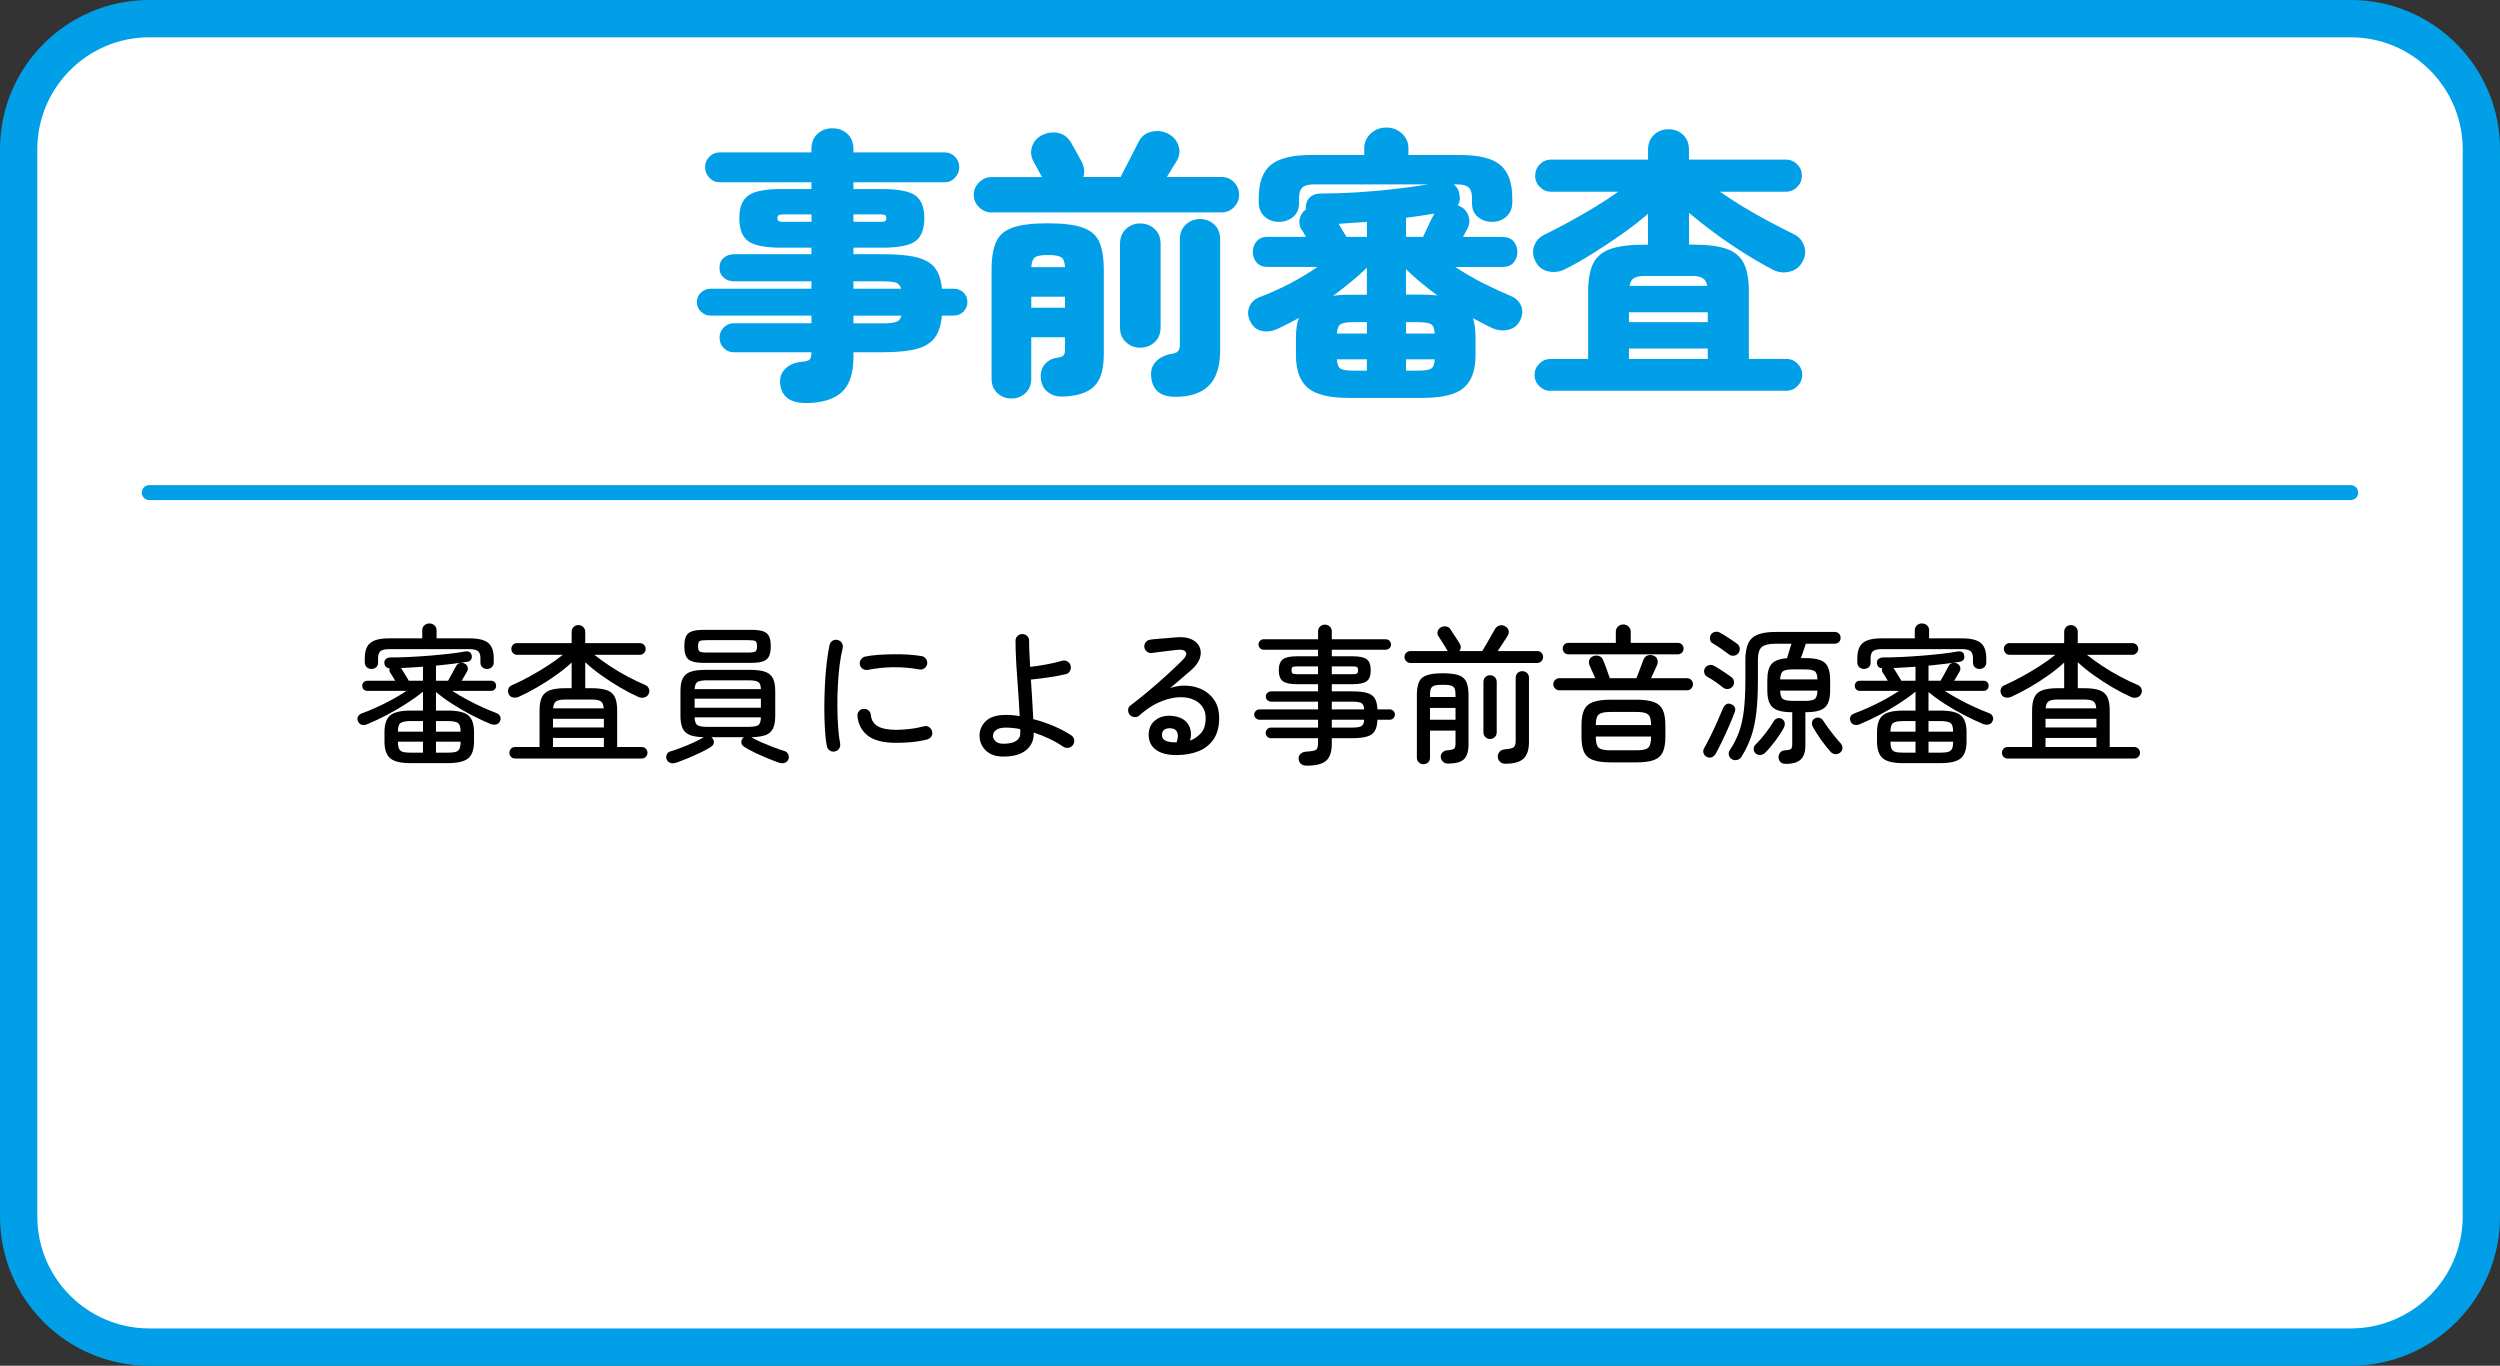 <?xml version="1.0" encoding="UTF-8"?>
<svg id="_レイヤー_2" data-name="レイヤー 2" xmlns="http://www.w3.org/2000/svg" viewBox="0 0 335 183.01">
  <rect x="0" y="0" width="335" height="183.01" fill="#333333" stroke="none"/>
  <defs>
    <style>
      .cls-1 {
        fill: #009fe8;
      }

      .cls-2 {
        fill: #fff;
      }

      .cls-3 {
        fill: none;
        stroke: #009fe8;
        stroke-linecap: round;
        stroke-linejoin: round;
        stroke-width: 2px;
      }
    </style>
  </defs>
  <g id="_レイアウト" data-name="レイアウト">
    <g>
      <g>
        <rect class="cls-2" x="2.5" y="2.5" width="330" height="178.01" rx="17.5" ry="17.5"/>
        <path class="cls-1" d="M315,5c8.27,0,15,6.73,15,15v143.01c0,8.27-6.73,15-15,15H20c-8.27,0-15-6.73-15-15V20c0-8.27,6.73-15,15-15h295M315,0H20C8.95,0,0,8.95,0,20v143.01c0,11.05,8.95,20,20,20h295c11.05,0,20-8.95,20-20V20c0-11.05-8.95-20-20-20h0Z"/>
      </g>
      <line class="cls-3" x1="20" y1="66.01" x2="315" y2="66.01"/>
      <g>
        <path class="cls-1" d="M107.9,54c-.96,0-1.74-.2-2.32-.61s-.92-1.04-1.03-1.9c-.1-.81.11-1.49.63-2.03.52-.54,1.25-.87,2.18-.97.58-.05.96-.15,1.12-.3.17-.15.25-.48.25-.99h-10.41c-.53,0-.98-.19-1.35-.57-.37-.38-.55-.84-.55-1.37s.18-.99.55-1.37c.37-.38.82-.57,1.35-.57h10.41v-1.03h-13.53c-.48,0-.91-.18-1.27-.53-.37-.35-.55-.78-.55-1.29s.18-.93.55-1.27c.37-.34.79-.51,1.27-.51h13.53v-.99h-10.34c-.56,0-1.03-.16-1.41-.49-.38-.33-.57-.77-.57-1.33s.19-1,.57-1.33c.38-.33.85-.49,1.41-.49h10.34v-.87h-4.03c-2.15,0-3.63-.29-4.43-.87-.8-.58-1.2-1.61-1.2-3.08s.4-2.46,1.2-3.04c.8-.58,2.27-.87,4.43-.87h4.03v-.91h-12.31c-.53,0-.99-.2-1.37-.61-.38-.4-.57-.87-.57-1.41s.19-.99.57-1.39c.38-.39.84-.59,1.37-.59h12.31v-.42c0-.89.27-1.58.82-2.07.54-.49,1.21-.74,2-.74s1.45.25,1.99.74c.54.49.82,1.18.82,2.07v.42h12.24c.53,0,.99.2,1.37.59.38.39.57.85.57,1.39s-.19,1-.57,1.41c-.38.41-.84.61-1.37.61h-12.24v.91h3.84c2.18,0,3.67.29,4.46.87.8.58,1.2,1.6,1.2,3.04s-.4,2.5-1.2,3.08c-.8.58-2.29.87-4.46.87h-3.84v.87h3.95c1.9,0,3.41.14,4.52.42,1.12.28,1.93.75,2.45,1.42.52.67.83,1.6.93,2.79h1.6c.51,0,.94.17,1.29.51.35.34.53.77.53,1.27s-.18.94-.53,1.29c-.36.35-.79.53-1.29.53h-1.6c-.1,1.22-.41,2.19-.91,2.91-.51.72-1.32,1.24-2.43,1.54-1.11.3-2.63.46-4.56.46h-3.95v.61c0,2.23-.53,3.82-1.6,4.77-1.06.95-2.69,1.43-4.86,1.43ZM104.86,29.72h3.88v-.99h-3.88c-.23,0-.4.03-.51.09-.11.06-.17.2-.17.4,0,.23.06.37.17.42.11.05.29.08.51.08ZM114.36,29.72h3.72c.23,0,.4-.02.51-.08.11-.05.17-.19.17-.42,0-.2-.06-.34-.17-.4-.11-.06-.29-.09-.51-.09h-3.72v.99ZM114.36,38.69h6.38c-.1-.43-.34-.7-.7-.82-.37-.11-.94-.17-1.73-.17h-3.95v.99ZM114.36,43.33h3.95c.81,0,1.4-.06,1.77-.19.37-.13.6-.4.7-.84h-6.42v1.03Z"/>
        <path class="cls-1" d="M132.87,28.47c-.63,0-1.19-.23-1.67-.7-.48-.47-.72-1.02-.72-1.65s.24-1.22.72-1.69c.48-.47,1.04-.7,1.67-.7h6.76c-.2-.38-.43-.8-.68-1.25-.25-.46-.41-.73-.46-.84-.36-.66-.42-1.33-.19-2.01.23-.68.67-1.19,1.33-1.52.73-.35,1.47-.45,2.2-.29.73.17,1.3.6,1.71,1.31.05.08.18.3.38.68s.41.76.63,1.14c.22.38.35.62.4.72.35.71.43,1.39.23,2.05h4.98c.2-.41.47-.94.82-1.6.34-.66.67-1.29.97-1.88.3-.6.49-.97.57-1.12.35-.78.93-1.27,1.73-1.46s1.55-.11,2.26.25c.68.35,1.15.87,1.39,1.56.24.68.18,1.36-.17,2.01-.1.18-.28.48-.55.89-.27.42-.54.87-.82,1.35h7.33c.66,0,1.22.23,1.67.7s.68,1.03.68,1.69-.23,1.18-.68,1.65c-.46.47-1.01.7-1.67.7h-30.82ZM135.53,53.4c-.74,0-1.36-.24-1.88-.72-.52-.48-.78-1.13-.78-1.94v-14.59c0-1.6.2-2.84.61-3.74.4-.9,1.15-1.54,2.24-1.92,1.09-.38,2.65-.57,4.67-.57s3.58.19,4.67.57c1.09.38,1.84,1.02,2.24,1.92.4.9.61,2.15.61,3.74v11.29c0,2.08-.44,3.53-1.33,4.37s-2.29,1.28-4.22,1.33c-.76.02-1.42-.18-1.98-.63-.56-.44-.86-1.07-.91-1.88-.05-.78.15-1.41.59-1.88.44-.47.98-.74,1.62-.82.38-.05.65-.14.8-.27.15-.13.23-.39.23-.8v-1.67h-4.52v5.55c0,.81-.26,1.46-.78,1.94-.52.48-1.15.72-1.88.72ZM138.19,35.8h4.52c-.03-.68-.2-1.13-.51-1.33-.32-.2-.91-.3-1.77-.3s-1.44.1-1.73.3c-.29.2-.46.65-.51,1.33ZM138.19,41.24h4.52v-1.48h-4.52v1.48ZM152.78,46.59c-.74,0-1.37-.25-1.9-.74-.53-.49-.8-1.15-.8-1.96v-11.21c0-.84.27-1.5.8-2,.53-.49,1.17-.74,1.9-.74s1.41.25,1.94.74c.53.49.8,1.16.8,2v11.21c0,.81-.27,1.46-.8,1.96-.53.49-1.18.74-1.94.74ZM157.45,53.17c-1.93,0-2.99-.87-3.19-2.62-.1-.81.09-1.49.57-2.03.48-.54,1.17-.91,2.05-1.08.51-.08.84-.2.99-.38s.23-.48.23-.91v-14.06c0-.84.27-1.5.8-2,.53-.49,1.17-.74,1.9-.74s1.4.25,1.92.74c.52.49.78,1.16.78,2v14.86c0,2.13-.5,3.7-1.5,4.71s-2.51,1.52-4.54,1.52Z"/>
        <path class="cls-1" d="M180.77,53.32c-2.63,0-4.48-.45-5.53-1.35-1.05-.9-1.58-2.35-1.58-4.35v-2.43c0-1.04.13-1.9.38-2.58-.46.25-.92.5-1.39.74-.47.24-.92.46-1.35.67-.74.35-1.45.47-2.15.34-.7-.13-1.22-.53-1.58-1.22s-.42-1.34-.19-1.96c.23-.62.68-1.07,1.37-1.35,1.39-.53,2.74-1.13,4.03-1.8s2.55-1.43,3.76-2.26h-6.69c-.63,0-1.12-.2-1.46-.59-.34-.39-.51-.87-.51-1.43s.17-1.03.51-1.42c.34-.39.83-.59,1.46-.59h5.13c-.13-.23-.24-.44-.34-.63-.1-.19-.18-.3-.23-.32-.28-.46-.36-.94-.25-1.46.11-.52.39-.94.82-1.27v-.08c-.03-.68.17-1.2.57-1.56.41-.35.95-.52,1.63-.49,1.39,0,2.92-.05,4.58-.15,1.66-.1,3.33-.25,5-.44s3.22-.4,4.64-.63h-15.35c-.74,0-1.25.14-1.54.42-.29.28-.44.75-.44,1.41v.68c0,.81-.27,1.43-.8,1.86-.53.43-1.17.65-1.9.65s-1.37-.23-1.9-.7c-.53-.47-.8-1.11-.8-1.92v-.53c0-2.1.54-3.6,1.62-4.48,1.08-.89,2.87-1.33,5.38-1.33h7.14v-.87c0-.81.29-1.48.87-2.01.58-.53,1.28-.8,2.09-.8s1.51.27,2.09.8c.58.53.87,1.2.87,2.01v.87h6.92c2.51,0,4.3.44,5.38,1.33,1.08.89,1.62,2.38,1.62,4.48v.53c0,.81-.27,1.45-.8,1.92-.53.47-1.17.7-1.9.7s-1.37-.21-1.9-.65c-.53-.43-.8-1.05-.8-1.86v-.68c0-.66-.15-1.13-.44-1.41-.29-.28-.8-.42-1.54-.42h-.49c.35.23.6.57.72,1.03.2.76.15,1.34-.15,1.75.03.03.04.04.06.04.01,0,.03.01.06.04.63.25,1.06.69,1.29,1.31.23.62.18,1.22-.15,1.81l-.57,1.06h5.28c.66,0,1.16.2,1.5.59.34.39.51.87.51,1.42s-.17,1.03-.51,1.43c-.34.39-.84.59-1.5.59h-6.31c1.27.84,2.56,1.58,3.88,2.24,1.32.66,2.5,1.2,3.53,1.63.68.28,1.15.72,1.41,1.33.25.61.21,1.24-.11,1.9-.33.71-.87,1.15-1.62,1.31-.75.17-1.48.08-2.18-.25-.43-.2-.86-.41-1.27-.63-.42-.21-.84-.44-1.27-.67.23.71.34,1.56.34,2.55v2.43c0,2-.53,3.45-1.58,4.35-1.05.9-2.89,1.35-5.53,1.35h-9.84ZM178.64,39.64c.33-.05.67-.09,1.03-.11.35-.02.72-.04,1.1-.04h2.39v-3.61c-1.27,1.22-2.77,2.47-4.52,3.76ZM179.13,44.69h4.03v-1.52h-1.82c-.84,0-1.4.09-1.69.27-.29.18-.46.6-.51,1.25ZM181.34,49.67h1.82v-1.52h-4.03c.05.66.22,1.08.51,1.25.29.18.86.27,1.69.27ZM180.43,31.74h2.74v-2.01c-.63.05-1.27.1-1.92.13-.65.04-1.27.08-1.88.13.2.33.41.67.61,1.01.2.34.35.59.46.74ZM188.41,31.74h2.28c.2-.43.46-.97.76-1.62s.54-1.12.72-1.42l.04-.08c-.58.1-1.2.2-1.84.29-.65.09-1.3.18-1.96.28v2.55ZM192.62,39.6c-.79-.58-1.53-1.17-2.24-1.75-.71-.58-1.37-1.18-1.98-1.79v3.42h2.2c.73,0,1.41.04,2.01.11ZM188.41,44.69h3.84c-.03-.66-.19-1.08-.49-1.25-.3-.18-.89-.27-1.75-.27h-1.6v1.52ZM188.41,49.67h1.6c.86,0,1.44-.09,1.75-.27.3-.18.47-.6.49-1.25h-3.84v1.52Z"/>
        <path class="cls-1" d="M207.72,52.37c-.56,0-1.04-.21-1.46-.63s-.63-.92-.63-1.5.21-1.08.63-1.5.91-.63,1.46-.63h5.09v-8.97c0-1.67.23-2.96.7-3.88.47-.91,1.25-1.55,2.36-1.92,1.1-.37,2.6-.55,4.5-.55h.46v-4.14c-1.01.89-2.17,1.79-3.46,2.7-1.29.91-2.6,1.78-3.91,2.6-1.32.82-2.56,1.53-3.72,2.11-.74.38-1.5.48-2.3.3-.8-.18-1.38-.66-1.73-1.44-.33-.66-.37-1.32-.13-1.98.24-.66.69-1.15,1.35-1.48.99-.48,2.06-1.04,3.23-1.67,1.17-.63,2.33-1.3,3.5-2.01,1.17-.71,2.23-1.41,3.19-2.09h-9.01c-.58,0-1.08-.21-1.5-.63-.42-.42-.63-.92-.63-1.5s.21-1.12.63-1.54.92-.63,1.5-.63h13v-1.33c0-.84.27-1.5.8-2s1.18-.74,1.94-.74,1.41.25,1.94.74.8,1.16.8,2v1.33h13c.58,0,1.08.21,1.5.63s.63.93.63,1.54-.21,1.08-.63,1.5c-.42.42-.92.63-1.5.63h-8.85c.96.68,2.03,1.37,3.19,2.07,1.17.7,2.33,1.36,3.5,1.98,1.17.62,2.24,1.17,3.23,1.65.66.33,1.11.84,1.35,1.52.24.68.2,1.36-.13,2.01-.38.79-.97,1.28-1.77,1.48-.8.2-1.57.11-2.3-.27-1.17-.61-2.42-1.33-3.76-2.17s-2.66-1.73-3.95-2.68c-1.29-.95-2.46-1.87-3.5-2.76v4.26h.46c1.92,0,3.43.18,4.52.55,1.09.37,1.87,1.01,2.34,1.92.47.91.7,2.2.7,3.88v8.97h5.02c.58,0,1.08.21,1.5.63s.63.92.63,1.5-.21,1.08-.63,1.5-.92.63-1.5.63h-31.62ZM218.28,43.17h10.56v-1.33h-10.56v1.33ZM218.28,48.11h10.56v-1.41h-10.56v1.41ZM218.36,38.31h10.41c-.1-.51-.3-.85-.61-1.04s-.77-.29-1.41-.29h-6.38c-.63,0-1.11.1-1.42.29-.32.19-.51.54-.59,1.04Z"/>
      </g>
      <g>
        <path d="M55,102.26c-1.31,0-2.21-.22-2.72-.66s-.76-1.19-.76-2.24v-1.24c0-1.07.25-1.82.76-2.25.51-.43,1.41-.65,2.72-.65h1.68v-2.54c-.61.51-1.34,1.03-2.19,1.58-.85.55-1.73,1.06-2.64,1.54s-1.79.89-2.63,1.24c-.24.11-.47.14-.7.09s-.4-.18-.52-.41c-.12-.24-.14-.46-.05-.66.09-.2.24-.35.47-.44.63-.23,1.29-.5,2-.82.71-.32,1.41-.67,2.11-1.05.7-.38,1.35-.77,1.95-1.17h-5.26c-.21,0-.38-.07-.5-.2s-.18-.29-.18-.48.06-.35.18-.48.29-.2.5-.2h3.74c-.13-.23-.26-.44-.39-.65-.13-.21-.22-.36-.29-.45-.11-.16-.13-.35-.06-.56-.45-.04-.69-.29-.72-.74-.01-.23.07-.4.24-.53.17-.13.37-.19.6-.19.75,0,1.56-.02,2.43-.06s1.77-.1,2.68-.17c.91-.07,1.79-.16,2.63-.25.84-.09,1.59-.2,2.24-.32.51-.07.8.1.88.5.05.24.03.44-.08.59-.11.15-.27.25-.48.29-1.27.2-2.67.37-4.22.52v2.02h1.62c.16-.27.35-.6.56-1s.38-.71.5-.94c.11-.21.27-.36.48-.43.21-.07.43-.06.64.05.21.09.36.24.43.45.07.21.06.41-.05.61-.08.15-.19.34-.33.57-.14.23-.28.46-.41.69h3.94c.21,0,.38.07.5.2s.18.29.18.48-.06.35-.18.48-.29.2-.5.2h-5.2c.61.4,1.27.79,1.98,1.17.71.38,1.41.73,2.1,1.04.69.31,1.31.57,1.86.77.23.09.39.24.48.44.09.2.09.41-.02.64-.11.24-.28.39-.53.44-.25.05-.49.03-.73-.06-.83-.35-1.68-.75-2.57-1.21s-1.74-.96-2.57-1.49-1.55-1.06-2.18-1.58v2.48h1.62c1.31,0,2.21.22,2.72.65.51.43.76,1.18.76,2.25v1.24c0,1.05-.25,1.8-.76,2.24s-1.41.66-2.72.66h-5.04ZM49.76,89.64c-.24,0-.45-.08-.62-.24-.17-.16-.26-.37-.26-.62v-.56c0-.96.24-1.65.73-2.06.49-.41,1.32-.62,2.49-.62h4.48v-1.08c0-.27.09-.49.28-.66s.41-.26.68-.26.49.09.68.26.28.39.28.66v1.08h4.44c1.17,0,2,.21,2.49.62.49.41.73,1.1.73,2.06v.56c0,.25-.09.46-.26.62-.17.16-.39.24-.64.24s-.45-.07-.62-.22c-.17-.15-.26-.35-.26-.62v-.58c0-.47-.11-.79-.33-.97-.22-.18-.62-.27-1.21-.27h-10.64c-.59,0-.99.09-1.21.27-.22.18-.33.5-.33.97v.58c0,.27-.09.47-.26.62-.17.15-.39.22-.64.22ZM53.32,98.04h3.36v-1.42h-1.54c-.72,0-1.2.08-1.45.25-.25.17-.37.56-.37,1.17ZM55.14,100.86h1.54v-1.48h-3.36c0,.43.05.75.15.96s.28.35.54.42.64.1,1.13.1ZM54.78,91.22h1.9v-1.88c-.49.04-.99.07-1.49.1s-.98.05-1.45.08c.09.15.21.33.35.56.14.23.27.44.4.65.13.21.22.37.29.49ZM58.42,98.04h3.3c0-.61-.12-1-.37-1.17-.25-.17-.73-.25-1.45-.25h-1.48v1.42ZM58.42,100.86h1.48c.49,0,.87-.03,1.13-.1.26-.07.44-.21.54-.42.1-.21.15-.53.15-.96h-3.3v1.48Z"/>
        <path d="M69,101.64c-.21,0-.39-.08-.53-.23s-.21-.33-.21-.53c0-.21.07-.4.21-.55.14-.15.32-.23.53-.23h3.3v-4.9c0-.76.11-1.36.32-1.79.21-.43.57-.74,1.07-.92s1.18-.27,2.05-.27h.86v-3.44c-.61.57-1.32,1.14-2.12,1.71-.8.57-1.63,1.1-2.49,1.6-.86.5-1.69.93-2.49,1.29-.25.11-.51.13-.77.08-.26-.05-.45-.21-.57-.46-.11-.23-.12-.46-.04-.69.08-.23.24-.4.48-.49.73-.32,1.51-.71,2.34-1.16.83-.45,1.63-.93,2.42-1.44.79-.51,1.47-1,2.06-1.48h-6.16c-.21,0-.39-.08-.53-.24-.14-.16-.21-.34-.21-.54,0-.21.07-.4.21-.55.14-.15.32-.23.53-.23h7.34v-1.5c0-.27.09-.49.26-.66.17-.17.39-.26.64-.26s.47.09.65.26c.18.17.27.39.27.66v1.5h7.34c.21,0,.39.08.54.23s.22.34.22.55c0,.2-.07.38-.22.54-.15.16-.33.24-.54.24h-6.12c.61.49,1.3.99,2.07,1.5s1.56.98,2.39,1.42,1.62.82,2.38,1.14c.23.09.38.26.47.49.09.23.08.46-.03.69-.12.25-.31.41-.58.48-.27.07-.53.05-.78-.06-.8-.36-1.63-.79-2.5-1.3-.87-.51-1.7-1.05-2.51-1.63s-1.52-1.16-2.13-1.73v3.48h.86c.87,0,1.55.09,2.05.27s.85.49,1.06.92c.21.43.31,1.03.31,1.79v4.9h3.32c.2,0,.37.08.52.23.15.15.22.34.22.55,0,.2-.07.38-.22.53-.15.15-.32.23-.52.23h-17.02ZM74.1,97.48h6.82v-1.16h-6.82v1.16ZM74.1,100.1h6.82v-1.22h-6.82v1.22ZM74.12,94.92h6.78c-.03-.47-.16-.78-.39-.94-.23-.16-.64-.24-1.23-.24h-3.54c-.57,0-.98.08-1.22.24-.24.16-.37.47-.4.94Z"/>
        <path d="M90.62,102.2c-.28.09-.53.11-.76.04-.23-.07-.39-.21-.5-.42-.11-.23-.12-.45-.03-.68.09-.23.24-.37.47-.44.44-.13.94-.31,1.5-.52.56-.21,1.11-.44,1.65-.69.54-.25.99-.48,1.35-.71-.79-.01-1.41-.11-1.86-.29s-.78-.48-.97-.89c-.19-.41-.29-.97-.29-1.68v-3.3c0-.73.1-1.31.31-1.72.21-.41.55-.71,1.04-.88.49-.17,1.15-.26,1.99-.26h6.02c.84,0,1.5.09,1.99.26.49.17.83.47,1.04.88.21.41.31.99.31,1.72v3.3c0,.72-.1,1.29-.3,1.7-.2.41-.53.71-.99.88-.46.17-1.1.27-1.91.28.37.23.82.46,1.35.69.53.23,1.07.45,1.62.66.55.21,1.04.38,1.47.51.23.07.39.21.5.44.11.23.11.45.02.68-.09.23-.26.38-.49.46s-.49.07-.77-.02c-.45-.16-.97-.36-1.55-.6-.58-.24-1.15-.49-1.71-.76-.56-.27-1.03-.53-1.42-.78-.21-.15-.33-.32-.36-.52-.03-.2.03-.39.16-.58l.18-.18h-4.36c.08.08.13.14.16.18.15.19.2.38.17.58-.03.2-.15.37-.35.52-.39.25-.86.51-1.42.78-.56.27-1.13.52-1.71.76-.58.24-1.1.44-1.55.6ZM94.28,88.82c-.67,0-1.19-.07-1.57-.21-.38-.14-.64-.37-.79-.69-.15-.32-.22-.76-.22-1.32s.07-1,.22-1.32c.15-.32.41-.55.79-.68.38-.13.9-.2,1.57-.2h6.42c.68,0,1.21.07,1.58.2.37.13.63.36.78.68.15.32.22.76.22,1.32s-.07,1-.22,1.32c-.15.32-.41.55-.78.69-.37.14-.9.21-1.58.21h-6.42ZM93.08,92.34h8.88c-.01-.51-.14-.83-.38-.97-.24-.14-.69-.21-1.36-.21h-5.38c-.67,0-1.12.07-1.36.21-.24.14-.37.46-.4.97ZM93.08,94.84h8.88v-1.22h-8.88v1.22ZM94.84,97.4h5.38c.69,0,1.15-.08,1.38-.23s.35-.5.36-1.05h-8.88c.01.55.14.9.37,1.05.23.15.7.23,1.39.23ZM94.72,87.44h5.52c.52,0,.85-.05.99-.14.14-.09.21-.33.21-.7s-.07-.6-.21-.69c-.14-.09-.47-.13-.99-.13h-5.52c-.51,0-.83.04-.97.13-.14.09-.21.32-.21.69s.07.61.21.7c.14.09.46.14.97.14Z"/>
        <path d="M111.84,100.7c-.24.05-.46,0-.66-.14s-.33-.34-.38-.58c-.12-.61-.21-1.36-.26-2.25-.05-.89-.08-1.84-.08-2.87s.03-2.06.08-3.1c.05-1.04.13-2.02.24-2.94.11-.92.23-1.71.38-2.38.05-.25.19-.45.4-.58s.44-.17.68-.1c.25.05.44.19.57.4.13.21.16.45.11.7-.17.68-.31,1.45-.42,2.32-.11.87-.18,1.78-.23,2.74-.05.96-.07,1.91-.06,2.85s.04,1.83.1,2.68c.06.85.15,1.58.27,2.21.04.24-.01.46-.15.67-.14.21-.34.33-.59.37ZM120.1,99.54c-1.72,0-2.99-.32-3.81-.96-.82-.64-1.28-1.51-1.39-2.6-.03-.25.04-.48.19-.67.15-.19.36-.3.61-.31.25-.03.48.04.67.19.19.15.3.36.33.61.05.67.35,1.17.9,1.5.55.33,1.39.5,2.52.5.47,0,1.03-.04,1.7-.11.67-.07,1.34-.2,2.02-.37.24-.07.46-.03.67.12.21.15.34.34.39.58.07.25.03.48-.11.68-.14.2-.34.33-.59.4-.69.17-1.39.29-2.09.35-.7.06-1.37.09-2.01.09ZM116.3,89.76c-.25.05-.48,0-.69-.13-.21-.14-.34-.34-.39-.59-.04-.24,0-.46.15-.67.14-.21.33-.34.57-.39.51-.11,1.09-.18,1.75-.23.66-.05,1.34-.07,2.04-.08s1.38,0,2.03.05,1.24.11,1.76.2c.24.05.43.18.57.38.14.2.19.43.15.68-.05.24-.18.43-.38.58-.2.15-.43.19-.68.14-2.29-.41-4.59-.39-6.88.06Z"/>
        <path d="M134.44,101.38c-1.03,0-1.81-.28-2.36-.83-.55-.55-.82-1.21-.82-1.97s.28-1.41.85-1.96c.57-.55,1.46-.82,2.67-.82.55-.01,1.17.04,1.86.16-.04-.79-.09-1.63-.15-2.53-.06-.9-.12-1.8-.19-2.71-.07-.91-.12-1.78-.16-2.62-.04-.84-.06-1.59-.06-2.24,0-.25.09-.47.27-.64s.4-.26.65-.26.47.09.64.26c.17.17.26.39.26.64,0,.45.01.98.04,1.58.03.6.06,1.24.1,1.92.63-.07,1.34-.17,2.14-.32.8-.15,1.52-.31,2.16-.5.24-.07.47-.03.7.1.23.13.37.32.42.56.07.25.04.49-.09.72-.13.23-.32.37-.57.42-.75.17-1.53.32-2.36.44-.83.12-1.59.21-2.3.28.07.92.13,1.84.18,2.76.05.92.1,1.77.14,2.54.93.24,1.85.55,2.74.93.89.38,1.67.79,2.34,1.23.21.13.34.33.39.59.05.26,0,.5-.15.71-.15.21-.35.34-.6.38s-.49,0-.7-.14c-.56-.39-1.18-.74-1.87-1.07s-1.38-.6-2.09-.83v.12c.01.57-.12,1.09-.41,1.56-.29.47-.73.84-1.33,1.12-.6.28-1.38.42-2.34.42ZM134.44,99.66c.76,0,1.33-.12,1.71-.37.38-.25.57-.58.57-1.01v-.29c0-.1,0-.2-.02-.29-.33-.07-.66-.12-.98-.15s-.63-.05-.94-.05c-.59,0-1.02.11-1.3.32-.28.21-.42.47-.42.76s.11.53.34.75c.23.22.57.33,1.04.33Z"/>
        <path d="M157.62,101.18c-1.19,0-2.1-.24-2.74-.72-.64-.48-.96-1.15-.96-2s.31-1.5.92-1.97c.61-.47,1.39-.66,2.32-.55.69.08,1.23.29,1.62.62.39.33.63.74.74,1.21.11.47.09.96-.06,1.47.55-.19,1.03-.52,1.46-.99.43-.47.64-1.16.64-2.05,0-.63-.17-1.16-.51-1.6s-.81-.76-1.41-.96c-.6-.2-1.28-.26-2.04-.18-.76.08-1.57.32-2.42.71-.85.39-1.7.97-2.54,1.73-.17.16-.39.22-.64.19-.25-.03-.46-.14-.62-.31-.15-.19-.22-.41-.21-.66,0-.25.11-.45.31-.58.85-.65,1.7-1.33,2.53-2.03.83-.7,1.62-1.39,2.37-2.08.75-.69,1.42-1.32,2.02-1.91.49-.48.66-.86.5-1.13-.16-.27-.54-.38-1.14-.31-.29.03-.64.07-1.04.12s-.81.1-1.23.15c-.42.05-.8.1-1.13.15-.24.04-.46-.02-.66-.17-.2-.15-.32-.35-.36-.59-.03-.25.03-.48.18-.67s.35-.31.6-.35c.24-.04.57-.08,1-.11.43-.03.87-.07,1.33-.11s.86-.07,1.19-.1c.85-.07,1.54.03,2.07.29.53.26.88.62,1.06,1.07.18.45.18.95,0,1.48s-.57,1.05-1.16,1.56c-.35.29-.78.66-1.29,1.11-.51.45-1.02.88-1.53,1.29.8-.27,1.59-.37,2.37-.31.78.06,1.49.26,2.12.61.63.35,1.14.83,1.52,1.45s.57,1.37.57,2.25c0,1.17-.25,2.13-.75,2.86-.5.73-1.18,1.27-2.04,1.61-.86.34-1.84.51-2.95.51ZM157.66,99.48c.2-.56.23-1.01.09-1.34-.14-.33-.4-.51-.79-.54-.37-.04-.68.01-.91.15-.23.14-.35.4-.35.77,0,.31.15.54.44.71.29.17.8.25,1.52.25Z"/>
        <path d="M175.08,102.6c-.31,0-.55-.08-.74-.23s-.29-.37-.32-.65c-.03-.27.05-.49.23-.68.18-.19.44-.29.77-.32.48-.03.83-.07,1.06-.13.23-.06.37-.17.44-.34.07-.17.1-.42.1-.75v-.58h-6.32c-.19,0-.35-.07-.49-.21-.14-.14-.21-.31-.21-.51,0-.19.07-.35.21-.49.14-.14.3-.21.49-.21h6.32v-1.06h-7.88c-.17,0-.33-.07-.47-.21-.14-.14-.21-.3-.21-.47,0-.19.07-.35.21-.49.14-.14.3-.21.47-.21h7.88v-1.04h-6.26c-.2,0-.37-.06-.52-.19-.15-.13-.22-.29-.22-.49,0-.21.07-.38.22-.51.15-.13.32-.19.52-.19h6.26v-.96h-2.84c-.91,0-1.54-.14-1.89-.41-.35-.27-.53-.76-.53-1.45s.18-1.2.53-1.47c.35-.27.98-.41,1.89-.41h2.84v-.88h-7.3c-.19,0-.35-.07-.48-.21-.13-.14-.2-.3-.2-.49s.07-.35.2-.49c.13-.14.29-.21.48-.21h7.3v-1.04c0-.28.09-.5.27-.67.18-.17.4-.25.65-.25s.47.08.65.25c.18.17.27.39.27.67v1.04h7.24c.19,0,.35.07.49.21.14.14.21.3.21.49s-.07.35-.21.49c-.14.14-.3.21-.49.21h-7.24v.88h2.8c.91,0,1.54.14,1.89.41.35.27.53.76.53,1.47s-.18,1.18-.53,1.45c-.35.27-.98.41-1.89.41h-2.8v.96h2.66c.91,0,1.6.07,2.09.22.49.15.83.4,1.03.75.2.35.31.84.34,1.45h1.66c.19,0,.35.07.48.21.13.14.2.3.2.49,0,.17-.07.33-.2.47-.13.14-.29.21-.48.21h-1.66c-.03.63-.14,1.12-.34,1.48-.2.36-.55.62-1.04.77-.49.15-1.19.23-2.08.23h-2.66v.76c0,1.05-.25,1.8-.75,2.25s-1.38.67-2.63.67ZM173.72,90.34h2.9v-1.04h-2.9c-.28,0-.46.04-.54.11s-.12.21-.12.41c0,.19.04.32.12.4s.26.12.54.12ZM178.46,90.34h2.86c.28,0,.46-.04.54-.12s.12-.21.12-.4c0-.2-.04-.34-.12-.41s-.26-.11-.54-.11h-2.86v1.04ZM178.46,95.06h4.34c-.03-.45-.16-.74-.39-.86-.23-.12-.66-.18-1.29-.18h-2.66v1.04ZM178.46,97.5h2.66c.63,0,1.06-.06,1.29-.19.23-.13.36-.42.39-.87h-4.34v1.06Z"/>
        <path d="M189,88.84c-.21,0-.4-.08-.56-.24-.16-.16-.24-.35-.24-.56,0-.23.08-.42.24-.57s.35-.23.56-.23h5s-.03-.05-.06-.08c-.05-.11-.15-.28-.3-.51s-.3-.48-.47-.75c-.17-.27-.31-.49-.43-.66-.13-.2-.16-.42-.09-.65s.22-.41.43-.53c.24-.12.48-.16.73-.11.25.05.44.18.57.41.09.15.22.34.38.59.16.25.32.49.48.73.16.24.28.43.36.56.21.37.19.71-.06,1h3.08c.15-.23.33-.53.55-.92s.44-.77.66-1.15c.22-.38.38-.67.49-.87.15-.24.35-.4.6-.48.25-.08.51-.05.76.1.23.12.38.29.46.52s.05.45-.08.68c-.13.24-.34.56-.61.97-.27.41-.52.79-.75,1.15h5.28c.23,0,.42.08.57.23s.23.34.23.57c0,.21-.08.4-.23.56-.15.16-.34.24-.57.24h-16.98ZM190.74,102.4c-.24,0-.45-.08-.62-.24-.17-.16-.26-.37-.26-.64v-8.38c0-.75.1-1.33.29-1.76s.54-.73,1.04-.9c.5-.17,1.21-.26,2.13-.26s1.65.09,2.14.26c.49.17.84.47,1.03.9.19.43.29,1.01.29,1.76v6.6c0,.93-.2,1.59-.59,1.98s-1.09.59-2.09.6c-.29.01-.53-.06-.72-.23-.19-.17-.29-.38-.32-.63-.01-.27.07-.48.24-.65.17-.17.39-.26.66-.27.48-.04.78-.11.9-.22.12-.11.18-.35.18-.72v-1.7h-3.42v3.62c0,.27-.08.48-.25.64-.17.16-.38.24-.63.24ZM191.62,93.4h3.42v-.26c0-.4-.04-.7-.13-.89-.09-.19-.25-.32-.49-.39s-.6-.1-1.08-.1-.84.03-1.09.1c-.25.07-.41.2-.5.39-.09.19-.13.49-.13.89v.26ZM191.62,96.44h3.42v-1.58h-3.42v1.58ZM199.66,99.02c-.24,0-.45-.08-.62-.25-.17-.17-.26-.38-.26-.65v-6.74c0-.27.09-.48.26-.65.17-.17.38-.25.62-.25.25,0,.47.08.64.25.17.17.26.38.26.65v6.74c0,.27-.09.48-.26.65-.17.17-.39.25-.64.25ZM201.72,102.34c-.29,0-.53-.08-.71-.25-.18-.17-.28-.38-.31-.65-.01-.27.07-.5.24-.7.17-.2.43-.31.76-.34.6-.04.98-.13,1.15-.28.17-.15.25-.45.25-.9v-8.4c0-.27.09-.48.26-.64.17-.16.38-.24.62-.24.25,0,.47.08.64.24.17.16.26.37.26.64v8.6c0,1.03-.24,1.77-.72,2.23-.48.46-1.29.69-2.44.69Z"/>
        <path d="M208.94,92.5c-.21,0-.4-.08-.56-.24s-.24-.35-.24-.56c0-.23.08-.42.24-.58s.35-.24.56-.24h4.82c-.12-.27-.25-.55-.38-.86-.13-.31-.25-.58-.36-.82s-.13-.48-.06-.73c.07-.25.23-.42.5-.53.27-.11.53-.12.79-.04.26.08.44.25.55.52.15.33.31.74.48,1.23.17.49.32.9.44,1.23h3.56c.09-.23.21-.53.35-.9.14-.37.27-.72.39-1.04.12-.32.19-.51.22-.58.11-.27.29-.44.55-.53.26-.09.52-.08.79.03.27.11.44.28.51.53.07.25.06.5-.05.75-.03.07-.13.29-.3.66-.17.37-.34.73-.5,1.08h4.82c.23,0,.42.08.57.24s.23.35.23.58c0,.21-.08.4-.23.56s-.34.24-.57.24h-17.12ZM210.18,87.68c-.21,0-.4-.07-.55-.22-.15-.15-.23-.33-.23-.54,0-.23.08-.41.23-.56s.34-.22.55-.22h6.34v-1.46c0-.31.1-.55.29-.73s.43-.27.71-.27.5.09.7.27.3.42.3.73v1.46h6.3c.21,0,.4.07.55.22.15.15.23.33.23.56,0,.21-.08.39-.23.54-.15.15-.34.22-.55.22h-14.64ZM215.86,102.16c-1.03,0-1.83-.11-2.4-.32-.57-.21-.97-.57-1.2-1.07s-.34-1.18-.34-2.05v-1.5c0-.88.11-1.57.34-2.07s.63-.86,1.2-1.07c.57-.21,1.37-.32,2.4-.32h3.38c1.03,0,1.82.11,2.39.32.57.21.96.57,1.19,1.07s.34,1.19.34,2.07v1.5c0,.87-.11,1.55-.34,2.05s-.62.86-1.19,1.07c-.57.21-1.36.32-2.39.32h-3.38ZM213.84,97.16h7.4c0-.49-.06-.86-.17-1.11s-.31-.42-.6-.51c-.29-.09-.7-.14-1.25-.14h-3.36c-.53,0-.95.05-1.24.14-.29.09-.5.26-.61.51s-.17.62-.17,1.11ZM215.86,100.54h3.36c.55,0,.97-.05,1.26-.14s.49-.27.6-.54c.11-.27.16-.65.16-1.16h-7.4c0,.51.05.89.16,1.16.11.27.31.45.6.54s.71.14,1.26.14Z"/>
        <path d="M228.74,101.44c-.23-.11-.38-.27-.46-.5-.08-.23-.06-.45.06-.66.27-.47.56-1.02.87-1.65.31-.63.62-1.28.91-1.94.29-.66.55-1.25.76-1.77.09-.23.23-.4.41-.53.18-.13.4-.14.65-.05.24.09.41.23.51.42.1.19.1.41,0,.66-.19.52-.43,1.12-.73,1.81-.3.69-.61,1.36-.93,2.03-.32.67-.61,1.23-.86,1.7-.11.21-.27.37-.48.48-.21.11-.45.11-.72,0ZM230.92,92.16c-.31-.25-.66-.52-1.06-.8-.4-.28-.77-.51-1.1-.68-.21-.12-.34-.3-.39-.54-.05-.24-.01-.45.11-.64.13-.2.32-.33.56-.38.24-.05.47-.01.68.12.31.17.68.4,1.12.69.44.29.81.54,1.12.77.23.16.36.36.39.61.03.25-.02.47-.17.67-.15.19-.34.3-.58.34s-.47-.01-.68-.16ZM231.7,87.7c-.32-.24-.68-.5-1.08-.78-.4-.28-.77-.51-1.1-.7-.21-.12-.34-.3-.38-.53s0-.45.12-.65c.13-.2.32-.32.55-.37s.46-.01.67.11c.31.17.68.4,1.13.69.45.29.82.54,1.13.77.23.16.35.36.38.61.03.25-.03.47-.18.67-.13.19-.32.3-.57.34-.25.04-.47-.01-.67-.16ZM239.3,102.36c-.59,0-.91-.29-.98-.86-.01-.23.06-.44.21-.64.15-.2.39-.31.71-.32.4-.03.65-.09.76-.19.11-.1.16-.34.16-.71v-4.2c-.83,0-1.48-.09-1.97-.27-.49-.18-.84-.48-1.05-.91s-.32-1.01-.32-1.74v-1.42c0-1,.2-1.72.59-2.15.39-.43,1.08-.68,2.05-.75.09-.29.19-.62.3-.98s.21-.68.3-.96h-2.12c-.91,0-1.53.15-1.87.45-.34.3-.51.87-.51,1.71v2.76c0,1.64-.07,3.07-.21,4.28-.14,1.21-.37,2.3-.7,3.25-.33.95-.76,1.86-1.31,2.73-.13.2-.32.33-.57.39s-.48.03-.69-.09c-.21-.12-.35-.3-.41-.54-.06-.24-.02-.46.11-.66.52-.77.93-1.58,1.24-2.43s.53-1.83.66-2.94c.13-1.11.2-2.44.2-3.99v-2.76c0-.92.13-1.65.38-2.2.25-.55.68-.94,1.27-1.18.59-.24,1.4-.36,2.41-.36h7.86c.27,0,.47.07.62.22.15.15.22.34.22.58,0,.23-.07.41-.22.56-.15.15-.35.22-.62.22h-3.82c-.09.29-.2.61-.32.96-.12.35-.23.67-.34.96h.58c.83,0,1.48.09,1.97.26.49.17.84.47,1.05.9.21.43.32,1.01.32,1.76v1.42c0,.75-.11,1.33-.32,1.76-.21.43-.56.73-1.04.9-.48.17-1.13.26-1.96.26v4.48c0,.84-.21,1.46-.62,1.85s-1.08.59-2,.59ZM235.24,100.94c-.16-.15-.24-.34-.25-.57,0-.23.07-.42.23-.57.45-.44.91-.96,1.36-1.55.45-.59.82-1.13,1.1-1.61.12-.2.29-.33.51-.39.22-.06.43-.02.63.11.19.12.3.29.33.5s0,.43-.11.64c-.29.55-.67,1.13-1.13,1.75-.46.62-.92,1.16-1.39,1.63-.17.17-.38.27-.63.29s-.46-.06-.65-.23ZM238.54,91.04h5c-.01-.57-.14-.94-.37-1.1-.23-.16-.68-.24-1.35-.24h-1.54c-.67,0-1.12.08-1.35.24-.23.16-.36.53-.39,1.1ZM240.28,93.92h1.54c.67,0,1.12-.08,1.35-.25.23-.17.36-.54.37-1.13h-5c.01.59.14.96.38,1.13.24.17.69.25,1.36.25ZM246.62,100.82c-.19.17-.41.25-.66.24-.25-.01-.47-.11-.64-.3-.43-.47-.87-1.02-1.32-1.66-.45-.64-.83-1.24-1.12-1.8-.09-.19-.11-.38-.05-.59.06-.21.18-.36.37-.45.19-.11.38-.13.59-.08.21.05.38.18.51.38.19.29.41.62.68.99s.55.73.84,1.09c.29.36.57.68.82.96.16.17.24.37.25.6,0,.23-.08.43-.27.62Z"/>
        <path d="M255,102.26c-1.31,0-2.21-.22-2.72-.66s-.76-1.19-.76-2.24v-1.24c0-1.07.25-1.82.76-2.25.51-.43,1.41-.65,2.72-.65h1.68v-2.54c-.61.51-1.34,1.03-2.19,1.58-.85.55-1.73,1.06-2.64,1.54s-1.79.89-2.63,1.24c-.24.11-.47.14-.7.09s-.4-.18-.52-.41c-.12-.24-.14-.46-.05-.66.09-.2.24-.35.47-.44.63-.23,1.29-.5,2-.82.71-.32,1.41-.67,2.11-1.05.7-.38,1.35-.77,1.95-1.17h-5.26c-.21,0-.38-.07-.5-.2s-.18-.29-.18-.48.06-.35.18-.48.29-.2.5-.2h3.74c-.13-.23-.26-.44-.39-.65-.13-.21-.22-.36-.29-.45-.11-.16-.13-.35-.06-.56-.45-.04-.69-.29-.72-.74-.01-.23.07-.4.24-.53.17-.13.37-.19.6-.19.75,0,1.56-.02,2.43-.06s1.77-.1,2.68-.17c.91-.07,1.79-.16,2.63-.25.84-.09,1.59-.2,2.24-.32.51-.07.8.1.88.5.05.24.03.44-.08.59-.11.15-.27.25-.48.29-1.27.2-2.67.37-4.22.52v2.02h1.62c.16-.27.35-.6.56-1,.21-.4.38-.71.5-.94.11-.21.27-.36.48-.43.21-.07.43-.06.64.05.21.09.36.24.43.45.07.21.06.41-.05.61-.08.15-.19.34-.33.57-.14.23-.28.46-.41.69h3.94c.21,0,.38.07.5.2s.18.29.18.48-.06.35-.18.48-.29.2-.5.2h-5.2c.61.4,1.27.79,1.98,1.17.71.38,1.41.73,2.1,1.04.69.31,1.31.57,1.86.77.23.09.39.24.48.44.09.2.09.41-.02.64-.11.24-.28.39-.53.44-.25.05-.49.03-.73-.06-.83-.35-1.68-.75-2.57-1.21s-1.74-.96-2.57-1.49-1.55-1.06-2.18-1.58v2.48h1.62c1.31,0,2.21.22,2.72.65.51.43.76,1.18.76,2.25v1.24c0,1.05-.25,1.8-.76,2.24s-1.41.66-2.72.66h-5.04ZM249.76,89.64c-.24,0-.45-.08-.62-.24-.17-.16-.26-.37-.26-.62v-.56c0-.96.24-1.65.73-2.06.49-.41,1.32-.62,2.49-.62h4.48v-1.08c0-.27.09-.49.28-.66s.41-.26.68-.26.49.09.68.26.28.39.28.66v1.08h4.44c1.17,0,2,.21,2.49.62.49.41.73,1.1.73,2.06v.56c0,.25-.09.46-.26.62-.17.16-.39.24-.64.24s-.45-.07-.62-.22c-.17-.15-.26-.35-.26-.62v-.58c0-.47-.11-.79-.33-.97-.22-.18-.62-.27-1.21-.27h-10.64c-.59,0-.99.09-1.21.27-.22.18-.33.5-.33.97v.58c0,.27-.09.47-.26.62-.17.15-.39.22-.64.22ZM253.32,98.04h3.36v-1.42h-1.54c-.72,0-1.2.08-1.45.25-.25.17-.37.56-.37,1.17ZM255.14,100.86h1.54v-1.48h-3.36c0,.43.05.75.15.96s.28.35.54.42.64.1,1.13.1ZM254.78,91.22h1.9v-1.88c-.49.04-.99.07-1.49.1s-.98.05-1.45.08c.09.15.21.33.35.56.14.23.27.44.4.65.13.21.22.37.29.49ZM258.42,98.04h3.3c0-.61-.12-1-.37-1.17-.25-.17-.73-.25-1.45-.25h-1.48v1.42ZM258.42,100.86h1.48c.49,0,.87-.03,1.13-.1.26-.07.44-.21.54-.42.1-.21.15-.53.15-.96h-3.3v1.48Z"/>
        <path d="M269,101.64c-.21,0-.39-.08-.53-.23s-.21-.33-.21-.53c0-.21.07-.4.21-.55.14-.15.32-.23.53-.23h3.3v-4.9c0-.76.11-1.36.32-1.79.21-.43.57-.74,1.07-.92s1.18-.27,2.05-.27h.86v-3.44c-.61.57-1.32,1.14-2.12,1.71-.8.57-1.63,1.1-2.49,1.6-.86.5-1.69.93-2.49,1.29-.25.11-.51.13-.77.08-.26-.05-.45-.21-.57-.46-.11-.23-.12-.46-.04-.69.08-.23.24-.4.48-.49.73-.32,1.51-.71,2.34-1.16.83-.45,1.63-.93,2.42-1.44.79-.51,1.47-1,2.06-1.48h-6.16c-.21,0-.39-.08-.53-.24-.14-.16-.21-.34-.21-.54,0-.21.07-.4.21-.55.14-.15.32-.23.53-.23h7.34v-1.5c0-.27.09-.49.26-.66.17-.17.39-.26.64-.26s.47.09.65.26c.18.17.27.39.27.66v1.5h7.34c.21,0,.39.08.54.23s.22.34.22.55c0,.2-.07.38-.22.54-.15.16-.33.24-.54.24h-6.12c.61.49,1.3.99,2.07,1.5s1.56.98,2.39,1.42,1.62.82,2.38,1.14c.23.09.38.26.47.49.09.23.08.46-.03.69-.12.25-.31.41-.58.48-.27.07-.53.05-.78-.06-.8-.36-1.63-.79-2.5-1.3-.87-.51-1.7-1.05-2.51-1.63s-1.52-1.16-2.13-1.73v3.48h.86c.87,0,1.55.09,2.05.27s.85.49,1.06.92c.21.43.31,1.03.31,1.79v4.9h3.32c.2,0,.37.08.52.23.15.15.22.34.22.55,0,.2-.07.38-.22.53-.15.15-.32.23-.52.23h-17.02ZM274.1,97.48h6.82v-1.16h-6.82v1.16ZM274.1,100.1h6.82v-1.22h-6.82v1.22ZM274.12,94.92h6.78c-.03-.47-.16-.78-.39-.94-.23-.16-.64-.24-1.23-.24h-3.54c-.57,0-.98.08-1.22.24-.24.16-.37.47-.4.94Z"/>
      </g>
    </g>
  </g>
</svg>